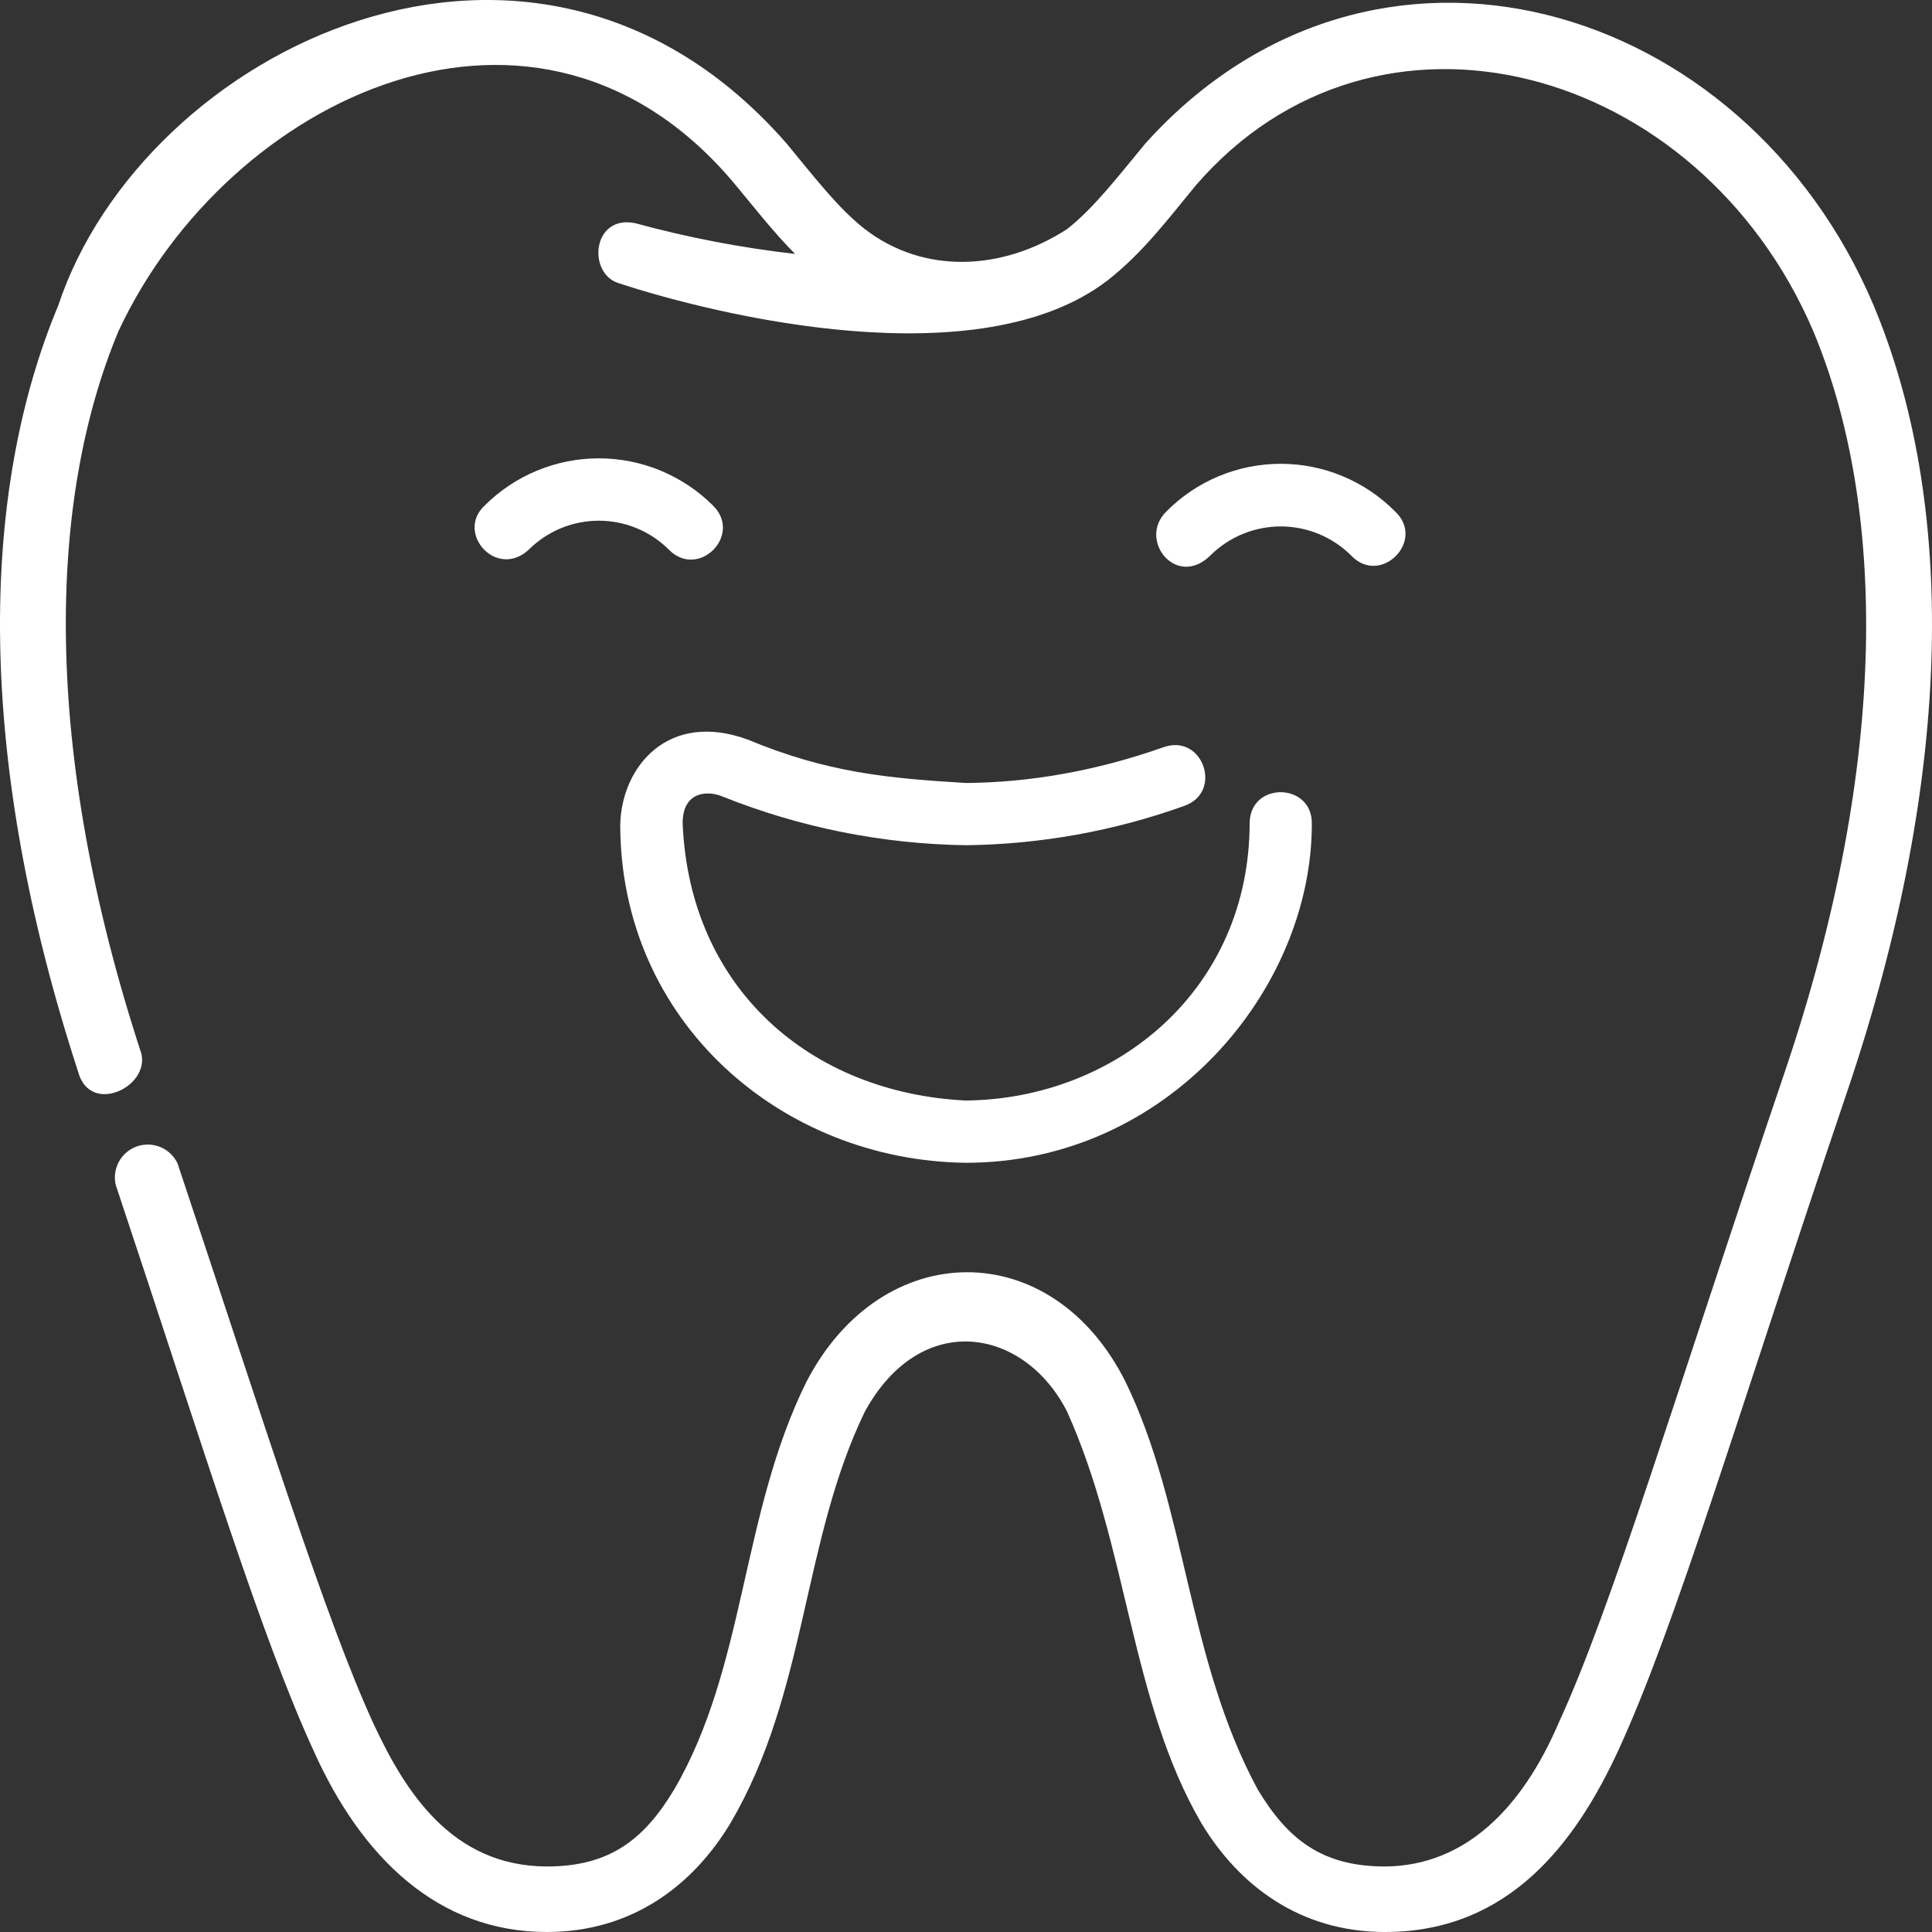 <svg width="68" height="68" viewBox="0 0 68 68" fill="none" xmlns="http://www.w3.org/2000/svg">
<rect x="0" y="0" width="68" height="68" fill="#333333" stroke="none"/>
<path d="M40.304 5.061C39.331 6.237 38.499 7.322 37.564 8.059C35.28 9.541 32.515 9.665 30.434 8.059C29.494 7.322 28.666 6.237 27.694 5.061C18.838 -5.102 5.044 1.727 2.048 10.759C-0.737 17.426 -0.849 26.685 2.752 37.729C3.165 39.261 5.268 38.267 4.974 37.079C1.473 26.387 1.671 17.637 4.171 11.653C8.02 3.404 18.97 -1.847 25.906 6.531C26.568 7.326 27.218 8.166 27.984 8.937C26.084 8.721 24.204 8.36 22.36 7.856C20.853 7.545 20.667 9.595 21.751 9.959C25.285 11.123 34.481 13.334 38.984 9.868C40.242 8.883 41.148 7.661 42.083 6.531C48.452 -0.849 59.796 2.265 63.819 11.649C66.368 17.753 66.542 26.726 62.825 37.708C58.894 49.303 56.754 56.525 54.85 60.662C53.588 63.594 51.606 65.673 48.75 65.694C46.511 65.694 45.311 64.72 44.264 62.977C41.781 58.38 41.761 53.047 39.617 48.641C37.034 43.464 31.029 43.518 28.381 48.641C26.076 53.303 26.254 58.65 23.733 62.977C22.686 64.72 21.486 65.694 19.247 65.694C15.87 65.681 14.24 63.014 13.143 60.662C11.459 56.993 9.39 50.363 6.249 40.947C6.126 40.689 5.913 40.485 5.65 40.375C5.387 40.264 5.092 40.255 4.823 40.348C4.553 40.442 4.328 40.631 4.189 40.881C4.05 41.13 4.009 41.422 4.072 41.7C7.258 51.266 9.203 57.631 11.041 61.627C12.713 65.354 15.395 68 19.247 68C22.256 68 24.4 66.348 25.712 64.165C28.414 59.561 28.224 54.256 30.442 49.68C32.42 46.077 36.05 46.728 37.556 49.68C39.7 54.438 39.799 59.908 42.282 64.165C43.594 66.348 45.742 68 48.75 68C53.104 68 55.446 64.874 56.953 61.623C59.001 57.167 61.091 50.007 65.006 38.446C68.855 27.082 68.797 17.567 65.95 10.759C61.389 -0.033 48.32 -3.859 40.304 5.061Z" fill="white"/>
<path d="M26.308 26.027C23.531 25.016 21.888 26.962 21.83 29.008C21.83 35.973 27.516 40.851 33.997 40.926C41.094 40.926 46.172 34.839 46.172 29.004C46.205 27.542 44.012 27.492 43.983 28.958C43.983 34.806 39.323 38.673 34.001 38.735C28.534 38.47 24.267 34.801 24.027 28.975C24.027 27.828 24.938 27.816 25.451 28.043C28.175 29.13 31.076 29.709 34.009 29.749C36.624 29.717 39.216 29.25 41.678 28.366C43.06 27.886 42.34 25.815 40.962 26.296C38.533 27.153 36.215 27.538 34.009 27.559C31.249 27.393 29.118 27.198 26.308 26.027ZM17.05 17.802C17.578 17.273 18.206 16.853 18.897 16.566C19.588 16.279 20.329 16.132 21.077 16.132C21.825 16.132 22.565 16.279 23.256 16.566C23.947 16.853 24.575 17.273 25.103 17.802C26.138 18.838 24.586 20.391 23.551 19.355C23.227 19.029 22.841 18.771 22.416 18.594C21.992 18.418 21.536 18.327 21.077 18.327C20.617 18.327 20.161 18.418 19.737 18.594C19.312 18.771 18.926 19.029 18.602 19.355C17.464 20.387 16.036 18.755 17.05 17.802ZM41.057 17.997C41.584 17.467 42.21 17.046 42.9 16.759C43.59 16.472 44.33 16.324 45.078 16.324C45.825 16.324 46.565 16.472 47.255 16.759C47.945 17.046 48.571 17.467 49.098 17.997C50.203 19.024 48.589 20.647 47.554 19.55C46.895 18.896 46.005 18.529 45.078 18.529C44.15 18.529 43.26 18.896 42.601 19.55C41.409 20.73 40.026 19.003 41.057 17.997Z" fill="white"/>
</svg>

